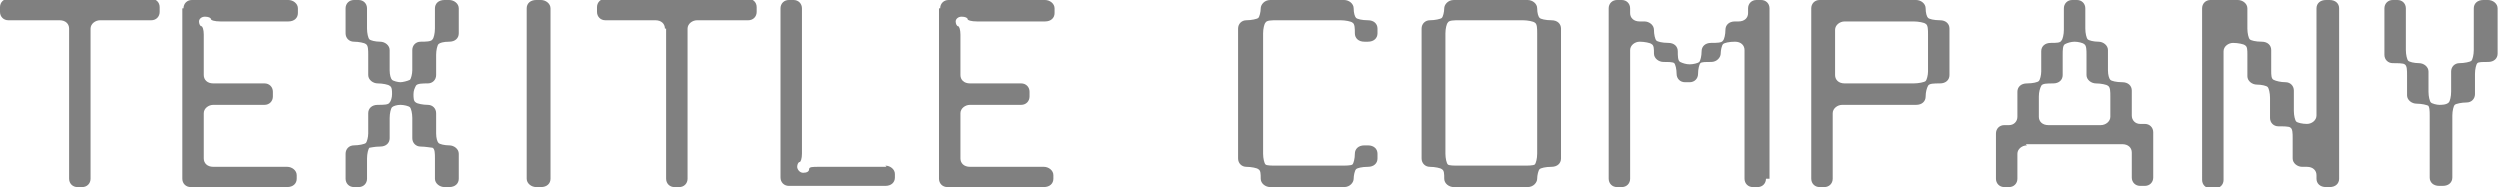 <?xml version="1.0" encoding="UTF-8"?>
<svg xmlns="http://www.w3.org/2000/svg" version="1.1" viewBox="0 0 209.8 15.7">
  <defs>
    <style>
      .cls-1 {
        fill: gray;
      }
    </style>
  </defs>
  <!-- Generator: Adobe Illustrator 28.7.8, SVG Export Plug-In . SVG Version: 1.2.0 Build 200)  -->
  <g>
    <g id="_レイヤー_1" data-name="レイヤー_1">
      <g>
        <path class="cls-1" d="M5.8,2.4c0-.4-.3-.7-.8-.7H.7c-.4,0-.7-.3-.7-.7v-.4c0-.4.3-.7.7-.7h12c.4,0,.7.3.7.7v.4c0,.4-.3.7-.7.7h-4.3c-.4,0-.8.3-.8.7v12.6c0,.4-.3.7-.7.7h-.4c-.4,0-.7-.3-.7-.7V2.4Z"/>
        <path class="cls-1" d="M15.4.7c0-.4.3-.7.7-.7h8.1c.4,0,.8.3.8.7v.4c0,.4-.3.7-.8.7h-5.7c-.5,0-.8-.1-.8-.2s-.2-.2-.5-.2-.5.2-.5.4.1.4.2.4.2.3.2.7v3.4c0,.4.3.7.8.7h4.3c.4,0,.7.3.7.7v.4c0,.4-.3.7-.7.7h-4.3c-.4,0-.8.3-.8.7v3.8c0,.4.3.7.8.7h6.2c.4,0,.8.3.8.7v.3c0,.4-.3.7-.8.7h-8.1c-.4,0-.7-.3-.7-.7V.7Z"/>
        <path class="cls-1" d="M37.7,0c.4,0,.8.3.8.7v2.1c0,.4-.3.7-.8.7s-.8.1-.9.2c-.1.1-.2.5-.2.9v1.7c0,.4-.3.7-.7.7s-.9,0-1,.2-.2.4-.2.7,0,.6.2.7c.1.1.6.2,1,.2s.7.3.7.7v1.7c0,.4.1.7.2.8.1.1.5.2.9.2s.8.3.8.7v2.1c0,.4-.3.7-.8.7h-.4c-.4,0-.8-.3-.8-.7v-1.7c0-.4,0-.8-.2-.9-.1,0-.6-.1-1-.1s-.7-.3-.7-.7v-1.7c0-.4-.1-.8-.2-.9-.1-.1-.5-.2-.8-.2s-.6.1-.7.2c-.1.1-.2.5-.2.9v1.7c0,.4-.3.7-.8.7s-.8.1-.9.1c-.1.1-.2.5-.2.9v1.7c0,.4-.3.7-.7.7h-.4c-.4,0-.7-.3-.7-.7v-2.1c0-.4.3-.7.7-.7s.9-.1,1-.2c.1-.1.2-.5.2-.8v-1.7c0-.4.3-.7.8-.7s.9,0,1-.2c.1-.1.2-.4.2-.7s0-.6-.2-.7c-.1-.1-.6-.2-1-.2s-.8-.3-.8-.7v-1.7c0-.4,0-.8-.2-.9-.1-.1-.6-.2-1-.2s-.7-.3-.7-.7V.7c0-.4.3-.7.7-.7h.4c.4,0,.7.3.7.7v1.7c0,.4.1.8.2.9.1.1.5.2.9.2s.8.3.8.7v1.7c0,.4.1.7.2.8s.5.2.7.2.6-.1.8-.2c.1-.1.2-.5.2-.8v-1.7c0-.4.3-.7.7-.7s.9,0,1-.2c.1-.1.2-.5.2-.9V.7c0-.4.3-.7.8-.7h.4Z"/>
        <path class="cls-1" d="M45.4,15.7h-.4c-.4,0-.8-.3-.8-.7V.7c0-.4.3-.7.8-.7h.4c.4,0,.8.3.8.7v14.3c0,.4-.3.7-.8.7Z"/>
        <path class="cls-1" d="M55.8,2.4c0-.4-.3-.7-.8-.7h-4.2c-.4,0-.7-.3-.7-.7v-.4c0-.4.3-.7.7-.7h12c.4,0,.7.3.7.7v.4c0,.4-.3.7-.7.7h-4.3c-.4,0-.8.3-.8.7v12.6c0,.4-.3.7-.7.7h-.4c-.4,0-.7-.3-.7-.7V2.4Z"/>
        <path class="cls-1" d="M74.3,13.9c.4,0,.8.3.8.7v.3c0,.4-.3.7-.8.7h-8.1c-.4,0-.7-.3-.7-.7V.7c0-.4.3-.7.7-.7h.4c.4,0,.7.3.7.7v12.2c0,.4-.1.7-.2.7s-.2.2-.2.4.2.5.5.5.5-.1.5-.3.3-.2.8-.2h5.7Z"/>
        <path class="cls-1" d="M78.9.7c0-.4.3-.7.7-.7h8.1c.4,0,.8.3.8.7v.4c0,.4-.3.7-.8.7h-5.7c-.5,0-.8-.1-.8-.2s-.2-.2-.5-.2-.5.2-.5.4.1.4.2.4.2.3.2.7v3.4c0,.4.3.7.8.7h4.3c.4,0,.7.3.7.7v.4c0,.4-.3.7-.7.7h-4.3c-.4,0-.8.3-.8.7v3.8c0,.4.3.7.8.7h6.2c.4,0,.8.3.8.7v.3c0,.4-.3.7-.8.7h-8.1c-.4,0-.7-.3-.7-.7V.7Z"/>
        <path class="cls-1" d="M105.8,15c0-.4,0-.7-.2-.8-.1-.1-.6-.2-1-.2s-.7-.3-.7-.7V2.4c0-.4.3-.7.7-.7s.9-.1,1-.2c.1-.1.2-.5.2-.8s.3-.7.8-.7h6.2c.4,0,.8.3.8.7s.1.7.2.8.5.2,1,.2.8.3.8.7v.4c0,.4-.3.7-.8.7h-.3c-.5,0-.8-.3-.8-.7s0-.8-.2-.9c-.1-.1-.6-.2-1-.2h-5.3c-.5,0-.9,0-1,.2-.1.1-.2.5-.2.9v10.1c0,.4.1.8.2.9.1.1.5.1,1,.1h5.3c.4,0,.9,0,1-.1.1-.1.2-.5.2-.9s.3-.7.8-.7h.3c.5,0,.8.3.8.7v.4c0,.4-.3.7-.8.7s-.9.1-1,.2-.2.5-.2.8-.3.7-.8.7h-6.2c-.4,0-.8-.3-.8-.7Z"/>
        <path class="cls-1" d="M122,15.7c-.4,0-.8-.3-.8-.7s0-.7-.2-.8c-.1-.1-.6-.2-1-.2s-.7-.3-.7-.7V2.4c0-.4.3-.7.7-.7s.9-.1,1-.2c.1-.1.2-.5.2-.8s.3-.7.8-.7h6.2c.4,0,.8.3.8.7s.1.7.2.8.5.2,1,.2.8.3.8.7v10.9c0,.4-.3.7-.8.7s-.9.1-1,.2-.2.5-.2.8-.3.7-.8.7h-6.2ZM127.8,13.9c.4,0,.9,0,1-.1.1-.1.2-.5.2-.9V2.8c0-.4,0-.8-.2-.9-.1-.1-.6-.2-1-.2h-5.3c-.5,0-.9,0-1,.2-.1.1-.2.5-.2.9v10.1c0,.4.1.8.2.9.1.1.5.1,1,.1h5.3Z"/>
        <path class="cls-1" d="M148.2,15c0,.4-.3.7-.7.7h-.4c-.4,0-.7-.3-.7-.7V4.2c0-.4-.3-.7-.8-.7s-.9.1-1,.2-.2.5-.2.8-.3.7-.8.7-.8,0-.9.1c-.1.1-.2.5-.2.9s-.3.7-.7.7h-.4c-.4,0-.7-.3-.7-.7s-.1-.8-.2-.9c-.1-.1-.5-.1-.9-.1s-.8-.3-.8-.7,0-.7-.2-.8c-.1-.1-.6-.2-1-.2s-.8.3-.8.7v10.8c0,.4-.3.7-.7.7h-.4c-.4,0-.7-.3-.7-.7V.7c0-.4.3-.7.7-.7h.4c.4,0,.7.3.7.7v.4c0,.4.3.7.8.7h.4c.4,0,.8.3.8.7s.1.8.2.9.5.2,1,.2.8.3.8.7,0,.8.2.9.5.2.8.2.7-.1.8-.2c.1-.1.2-.5.2-.9s.3-.7.8-.7.9,0,1-.2c.1-.1.2-.5.2-.9s.3-.7.8-.7h.3c.5,0,.8-.3.8-.7v-.4c0-.4.3-.7.7-.7h.4c.4,0,.7.3.7.7v14.3Z"/>
        <path class="cls-1" d="M163.6,6.3c0,.4-.3.7-.8.7s-.9,0-1,.2-.2.5-.2.9-.3.7-.8.7h-6.2c-.4,0-.8.3-.8.7v5.5c0,.4-.3.7-.7.7h-.4c-.4,0-.7-.3-.7-.7V.7c0-.4.3-.7.7-.7h8.1c.4,0,.8.3.8.7s.1.7.2.8.5.2,1,.2.8.3.8.7v3.9ZM154,6.3c0,.4.3.7.8.7h5.8c.4,0,.9-.1,1-.2.1-.1.2-.5.2-.8v-3.1c0-.4,0-.8-.2-.9-.1-.1-.6-.2-1-.2h-5.8c-.4,0-.8.3-.8.7v3.9Z"/>
        <path class="cls-1" d="M170.1,12.2c-.4,0-.8.3-.8.7v2.1c0,.4-.3.7-.7.7h-.4c-.4,0-.7-.3-.7-.7v-3.8c0-.4.3-.7.7-.7h.4c.4,0,.7-.3.7-.7v-2.1c0-.4.3-.7.8-.7s.9-.1,1-.2c.1-.1.2-.5.2-.8v-1.7c0-.4.3-.7.8-.7s.8,0,.9-.2c.1-.1.2-.5.2-.9V.7c0-.4.3-.7.7-.7h.4c.4,0,.7.3.7.7v1.7c0,.4.1.8.2.9.1.1.5.2.9.2s.8.3.8.7v1.7c0,.4.1.7.2.8s.5.2,1,.2.8.3.8.7v2.1c0,.4.3.7.7.7h.4c.4,0,.7.3.7.7v3.8c0,.4-.3.7-.7.7h-.4c-.4,0-.7-.3-.7-.7v-2.1c0-.4-.3-.7-.8-.7h-8.1ZM176.3,10.5c.4,0,.8-.3.8-.7v-1.7c0-.4,0-.8-.2-.9-.1-.1-.6-.2-1-.2s-.8-.3-.8-.7v-1.7c0-.4,0-.8-.2-.9-.1-.1-.5-.2-.8-.2s-.6.1-.8.2-.2.5-.2.9v1.7c0,.4-.3.7-.8.7s-.9,0-1,.2-.2.5-.2.9v1.7c0,.4.3.7.8.7h4.2Z"/>
        <path class="cls-1" d="M185.5,0h2.3c.4,0,.8.3.8.7v1.7c0,.4.1.8.2.9s.5.2,1,.2.8.3.8.7v1.7c0,.4,0,.7.2.8s.6.2,1,.2.7.3.7.7v1.7c0,.4.1.8.2.9.1.1.5.2.9.2s.8-.3.8-.7V.7c0-.4.3-.7.8-.7h.3c.5,0,.8.3.8.7v14.3c0,.4-.3.7-.8.7h-.3c-.5,0-.8-.3-.8-.7v-.3c0-.4-.3-.7-.8-.7h-.4c-.4,0-.8-.3-.8-.7v-1.7c0-.4,0-.8-.2-.9-.1-.1-.6-.1-1-.1s-.7-.3-.7-.7v-1.7c0-.4-.1-.8-.2-.9-.1-.1-.5-.2-.9-.2s-.8-.3-.8-.7v-1.8c0-.4,0-.7-.2-.8-.1-.1-.6-.2-1-.2s-.8.3-.8.7v10.8c0,.4-.3.7-.7.7h-.4c-.4,0-.7-.3-.7-.7V.7c0-.4.3-.7.7-.7Z"/>
        <path class="cls-1" d="M203.8,8.9c-.1-.1-.6-.2-1-.2s-.8-.3-.8-.7v-1.7c0-.4,0-.8-.2-.9-.1-.1-.6-.1-1-.1s-.7-.3-.7-.7V.7c0-.4.3-.7.7-.7h.4c.4,0,.7.3.7.7v3.5c0,.4.1.8.2.9.1.1.5.2.9.2s.8.3.8.7v1.7c0,.4.1.8.2.9.1.1.5.2.7.2s.6,0,.8-.2c.1-.1.2-.5.2-.9v-1.7c0-.4.3-.7.7-.7s.9-.1,1-.2c.1-.1.2-.5.2-.9V.7c0-.4.3-.7.8-.7h.4c.4,0,.8.3.8.7v3.8c0,.4-.3.7-.8.7s-.8,0-.9.1c-.1.1-.2.5-.2.9v1.7c0,.4-.3.7-.7.7s-.9.1-1,.2c-.1.1-.2.5-.2.9v5.2c0,.4-.3.7-.8.7h-.3c-.5,0-.8-.3-.8-.7v-5.2c0-.4,0-.8-.2-.9Z"/>
      </g>
    </g>
  </g>
</svg>